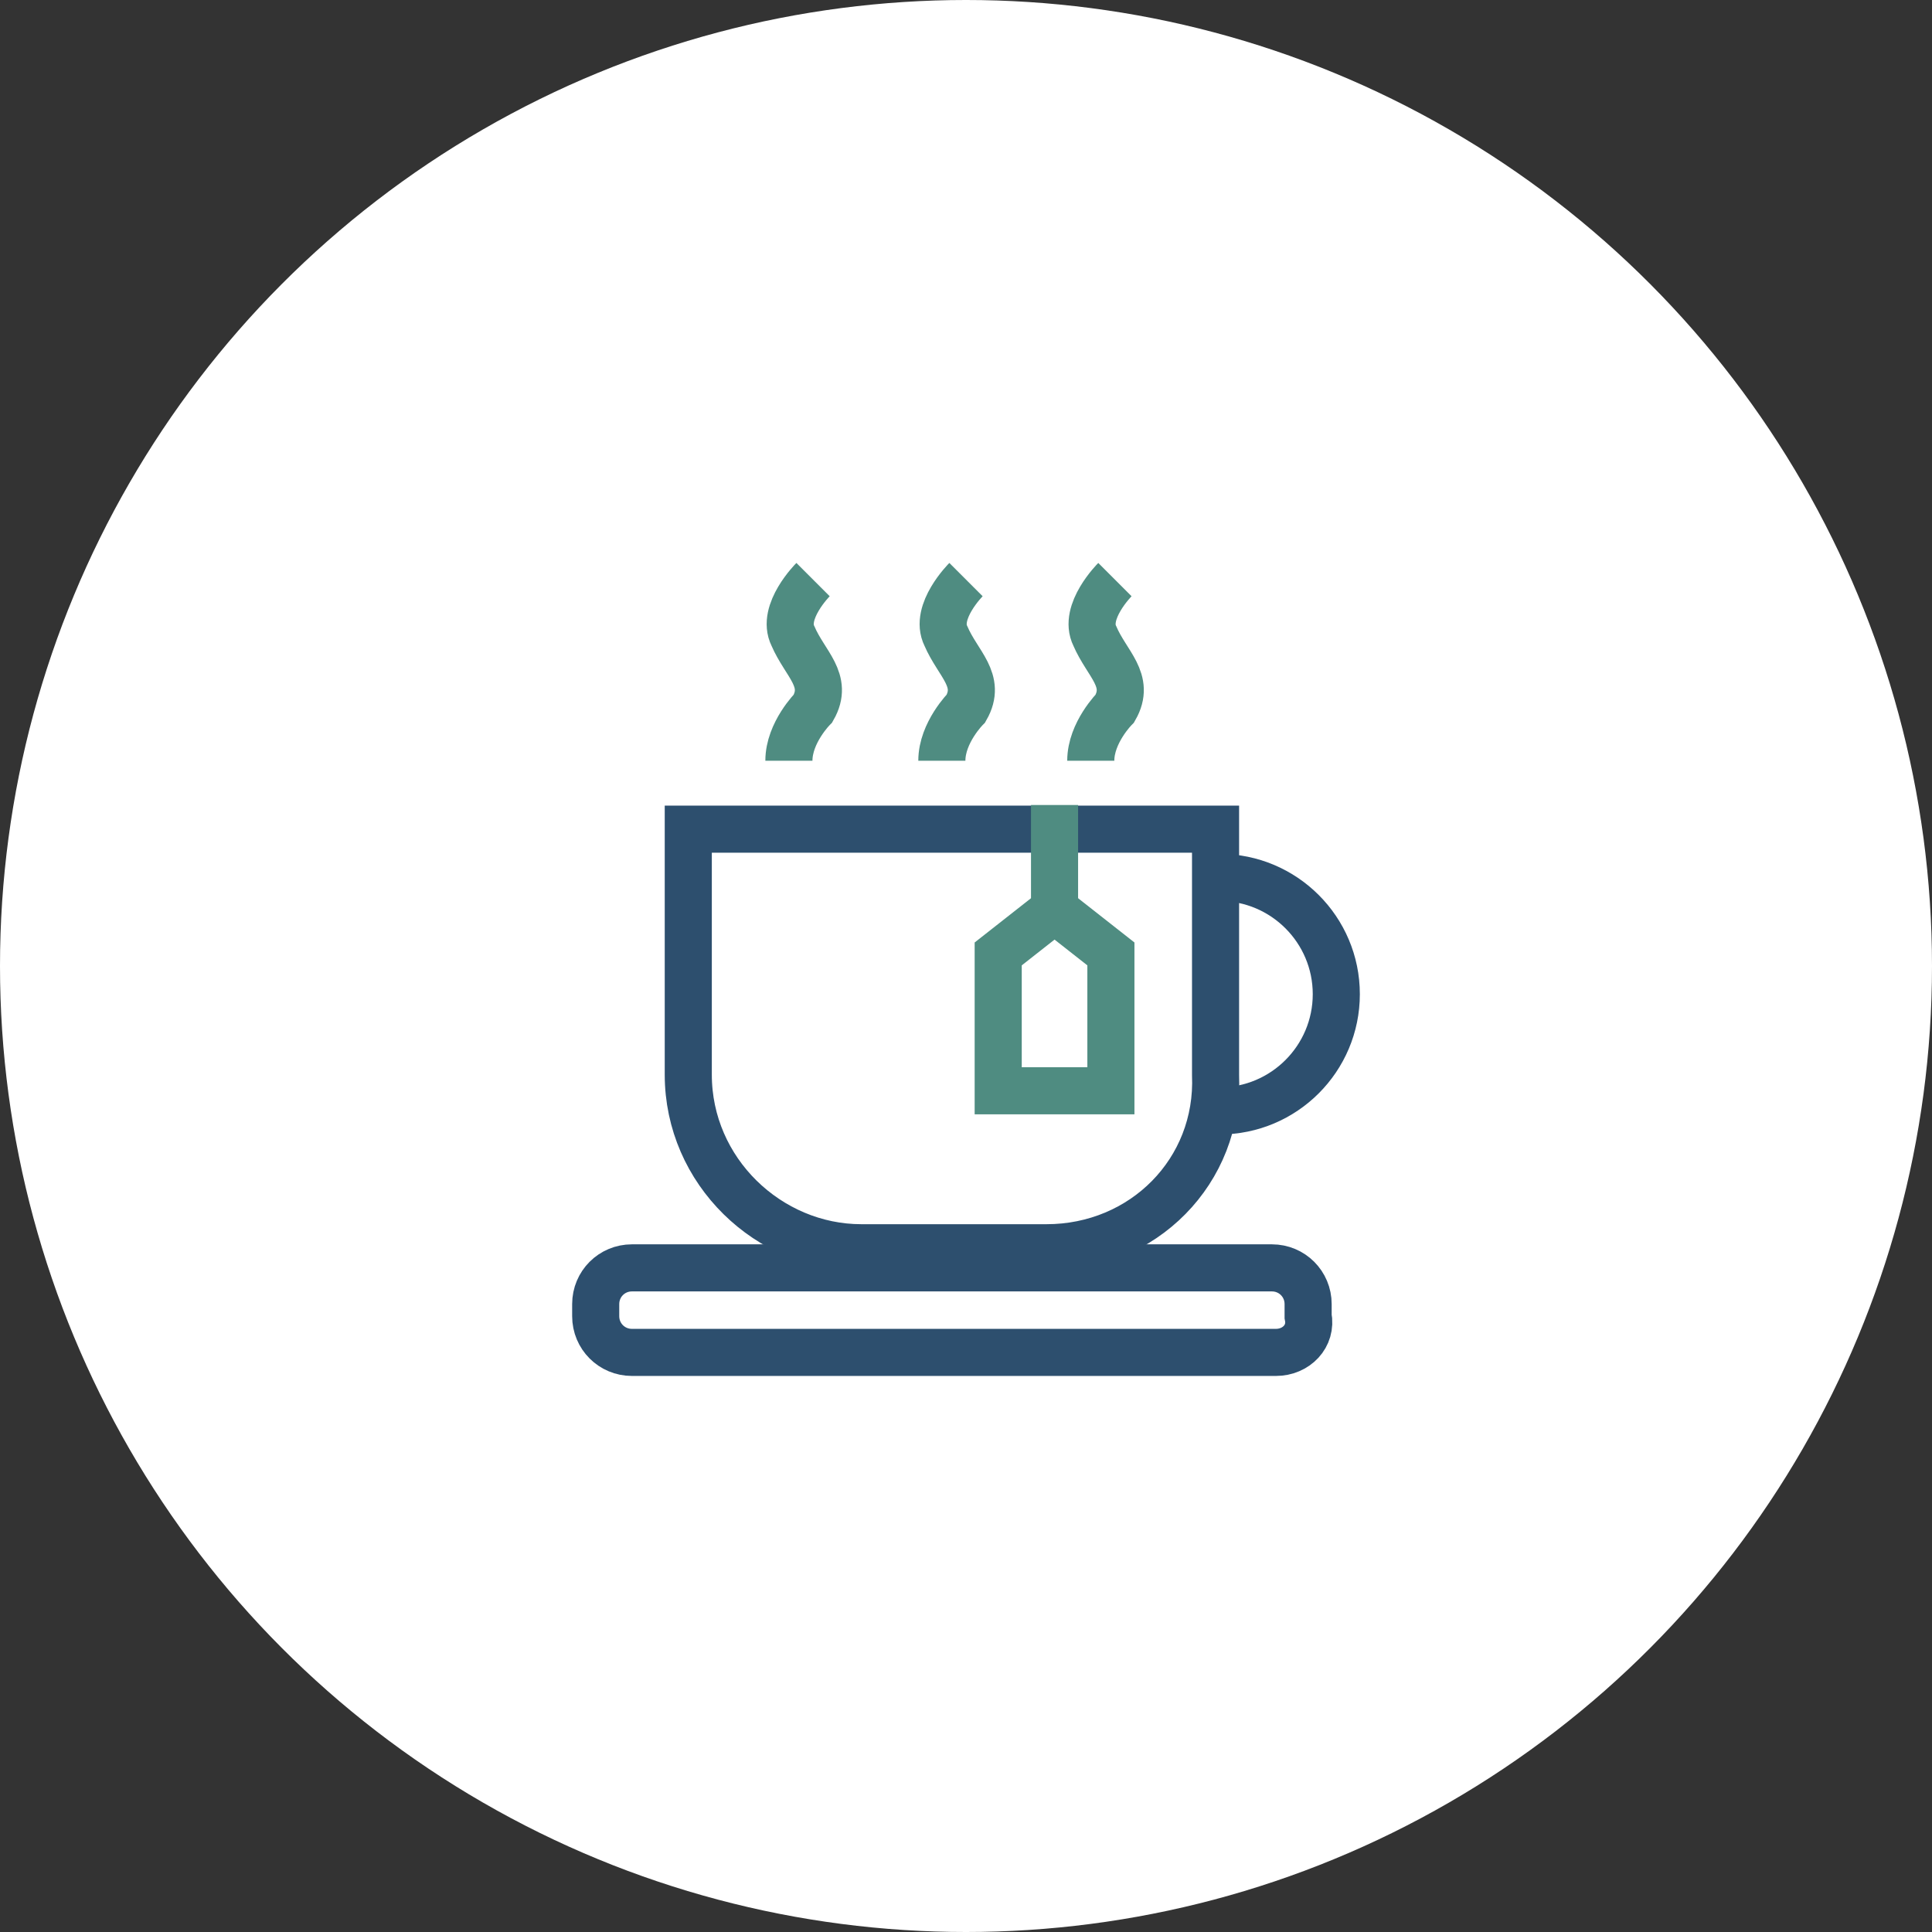 <?xml version="1.0" encoding="utf-8"?>
<!-- Generator: Adobe Illustrator 24.2.1, SVG Export Plug-In . SVG Version: 6.00 Build 0)  -->
<svg version="1.1" id="Layer_1" xmlns="http://www.w3.org/2000/svg" xmlns:xlink="http://www.w3.org/1999/xlink" x="0px" y="0px"
	 viewBox="0 0 48 48" style="enable-background:new 0 0 48 48;" xml:space="preserve">
<rect x="0" y="0" width="48" height="48" fill="#333333" stroke="none"/>
<style type="text/css">
	.st0{fill:#FFFFFF;}
	.st1{fill:none;stroke:#2D4F6E;stroke-width:1.17;stroke-miterlimit:4;}
	.st2{fill:none;stroke:#4F8C81;stroke-width:1.17;}
</style>
<g>
	<circle class="st0" cx="24" cy="24" r="24"/>
</g>
<g>
	<path class="st1" d="M26,31h-4.6c-2.3,0-4.3-1.9-4.3-4.3v-6.1h13.1v6.1C30.3,29.1,28.4,31,26,31z"/>
	<path class="st1" d="M31.7,33.6H15.7c-0.5,0-0.9-0.4-0.9-0.9v-0.3c0-0.5,0.4-0.9,0.9-0.9h15.9c0.5,0,0.9,0.4,0.9,0.9v0.3
		C32.6,33.2,32.2,33.6,31.7,33.6z"/>
	<path class="st1" d="M30.3,21.8c1.6,0,2.9,1.3,2.9,2.9c0,1.6-1.3,2.9-2.9,2.9"/>
	<g>
		<polygon class="st2" points="27.6,27.1 27.6,23.7 26.2,22.6 24.8,23.7 24.8,27.1 		"/>
		<line class="st2" x1="26.2" y1="20" x2="26.2" y2="22.6"/>
	</g>
	<g>
		<path class="st2" d="M20.2,14.4c0,0-0.8,0.8-0.5,1.4c0.3,0.7,0.9,1.1,0.5,1.8c0,0-0.6,0.6-0.6,1.3"/>
		<path class="st2" d="M24,14.4c0,0-0.8,0.8-0.5,1.4c0.3,0.7,0.9,1.1,0.5,1.8c0,0-0.6,0.6-0.6,1.3"/>
		<path class="st2" d="M27.7,14.4c0,0-0.8,0.8-0.5,1.4c0.3,0.7,0.9,1.1,0.5,1.8c0,0-0.6,0.6-0.6,1.3"/>
	</g>
</g>
</svg>
